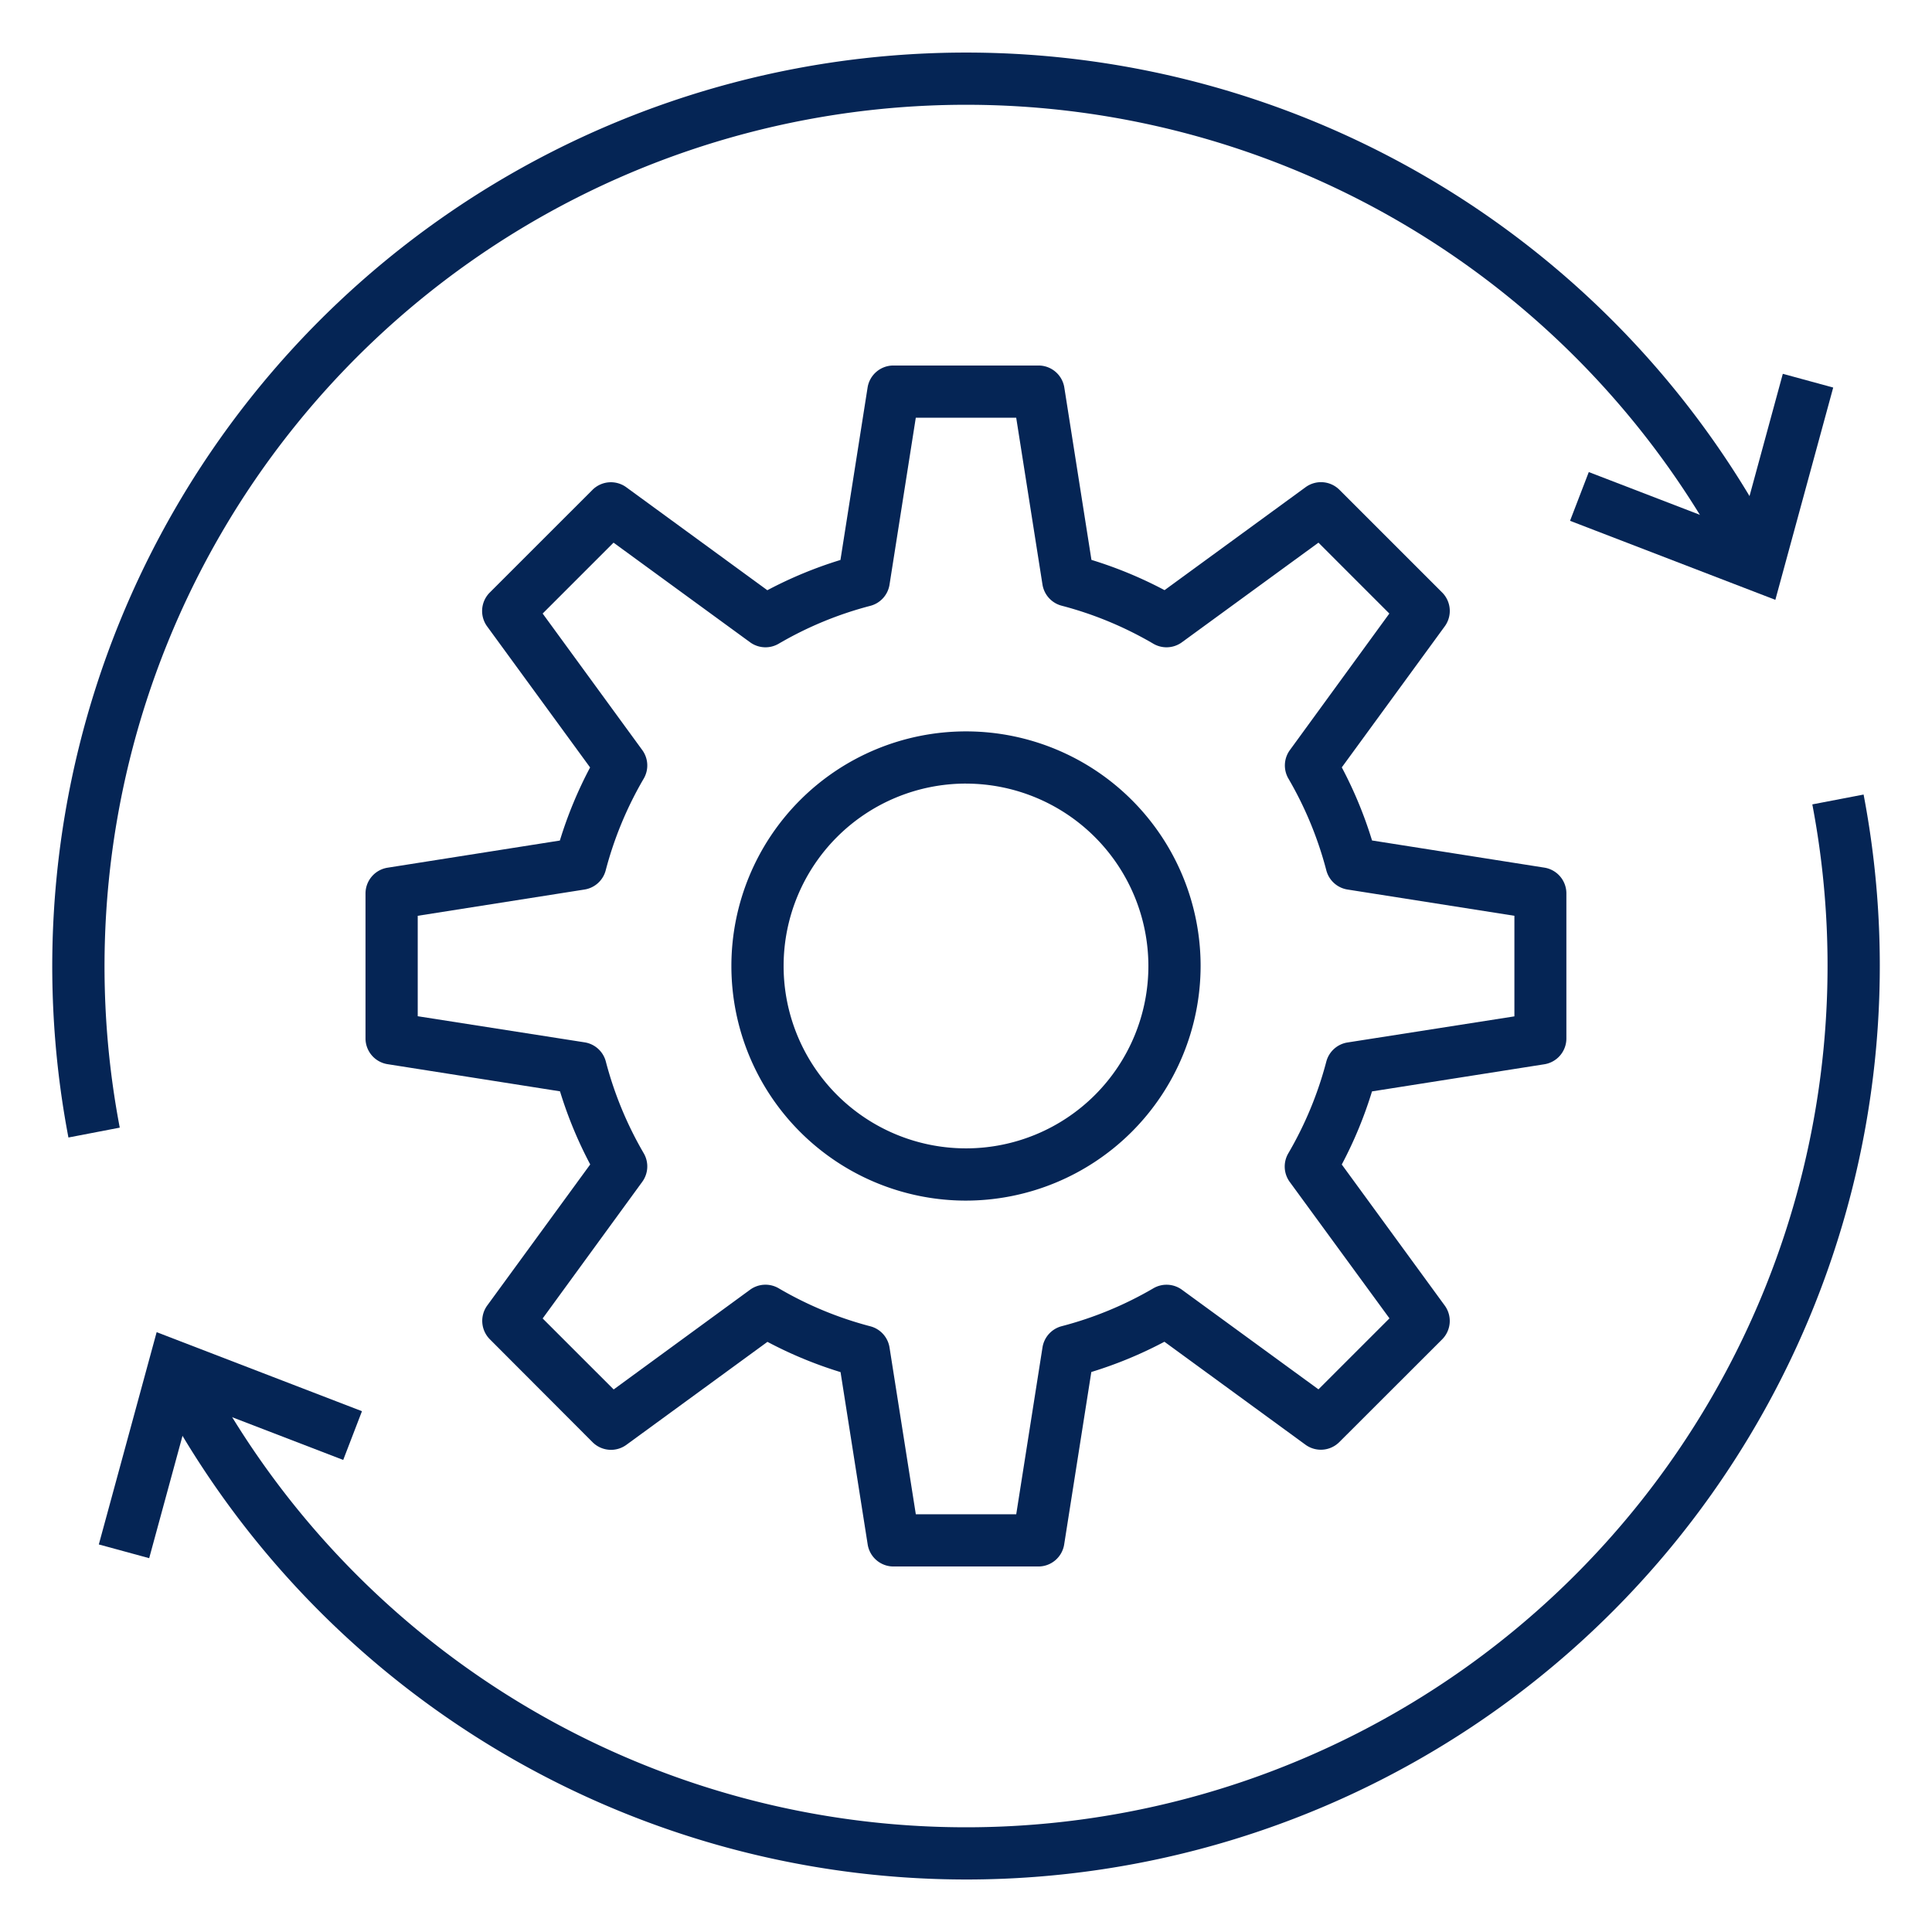 <?xml version="1.0" encoding="UTF-8"?> <svg xmlns="http://www.w3.org/2000/svg" xmlns:xlink="http://www.w3.org/1999/xlink" xmlns:svgjs="http://svgjs.com/svgjs" width="512" height="512" x="0" y="0" viewBox="0 0 74 74" style="enable-background:new 0 0 512 512" xml:space="preserve" class=""> <g> <path xmlns="http://www.w3.org/2000/svg" d="m39.778 60h-5.556a1 1 0 0 1 -.988-.845l-1.039-6.6a15.948 15.948 0 0 1 -2.8-1.159l-5.4 3.942a1 1 0 0 1 -1.3-.1l-3.93-3.938a1 1 0 0 1 -.1-1.3l3.942-5.4a15.941 15.941 0 0 1 -1.158-2.8l-6.6-1.039a1 1 0 0 1 -.849-.983v-5.555a1 1 0 0 1 .844-.988l6.6-1.04a15.941 15.941 0 0 1 1.158-2.8l-3.942-5.4a1 1 0 0 1 .1-1.3l3.931-3.93a1 1 0 0 1 1.3-.1l5.4 3.942a15.948 15.948 0 0 1 2.8-1.159l1.039-6.6a1 1 0 0 1 .992-.848h5.556a1 1 0 0 1 .988.845l1.039 6.6a15.948 15.948 0 0 1 2.8 1.159l5.4-3.942a1 1 0 0 1 1.3.1l3.931 3.93a1 1 0 0 1 .1 1.3l-3.942 5.4a15.941 15.941 0 0 1 1.158 2.8l6.6 1.04a1 1 0 0 1 .844.988v5.556a1 1 0 0 1 -.845.988l-6.6 1.039a15.941 15.941 0 0 1 -1.158 2.8l3.942 5.4a1 1 0 0 1 -.1 1.3l-3.935 3.931a1 1 0 0 1 -1.3.1l-5.4-3.942a15.948 15.948 0 0 1 -2.8 1.159l-1.039 6.6a1 1 0 0 1 -.983.849zm-4.7-2h3.846l1.006-6.392a1 1 0 0 1 .736-.812 13.9 13.9 0 0 0 3.512-1.452 1 1 0 0 1 1.094.057l5.228 3.814 2.72-2.719-3.82-5.225a1 1 0 0 1 -.056-1.094 13.979 13.979 0 0 0 1.456-3.512 1 1 0 0 1 .813-.736l6.392-1v-3.852l-6.392-1.006a1 1 0 0 1 -.812-.736 13.979 13.979 0 0 0 -1.451-3.512 1 1 0 0 1 .056-1.094l3.809-5.229-2.715-2.715-5.229 3.815a1 1 0 0 1 -1.094.057 13.9 13.9 0 0 0 -3.512-1.457 1 1 0 0 1 -.736-.812l-1.006-6.388h-3.846l-1.006 6.392a1 1 0 0 1 -.736.813 13.9 13.9 0 0 0 -3.512 1.452 1 1 0 0 1 -1.094-.057l-5.229-3.815-2.715 2.715 3.815 5.229a1 1 0 0 1 .056 1.094 13.979 13.979 0 0 0 -1.456 3.512 1 1 0 0 1 -.812.736l-6.388 1.006v3.847l6.392 1a1 1 0 0 1 .813.736 13.979 13.979 0 0 0 1.451 3.512 1 1 0 0 1 -.056 1.094l-3.815 5.234 2.72 2.719 5.224-3.819a1 1 0 0 1 1.094-.057 13.9 13.9 0 0 0 3.512 1.457 1 1 0 0 1 .736.813z" fill="#052555" data-original="#000000" style=""></path> <path xmlns="http://www.w3.org/2000/svg" d="m37 45.986a8.986 8.986 0 1 1 8.986-8.986 9 9 0 0 1 -8.986 8.986zm0-15.973a6.986 6.986 0 1 0 6.986 6.987 6.994 6.994 0 0 0 -6.986-6.986z" fill="#052555" data-original="#000000" style=""></path> <path xmlns="http://www.w3.org/2000/svg" d="m2.621 43.569a35 35 0 0 1 65.6-22.378l-1.784.9a33 33 0 0 0 -61.85 21.1z" fill="#052555" data-original="#000000" style=""></path> <path xmlns="http://www.w3.org/2000/svg" d="m68 22.975-7.864-3.027.718-1.867 5.799 2.232 1.633-5.995 1.93.526z" fill="#052555" data-original="#000000" style=""></path> <path xmlns="http://www.w3.org/2000/svg" d="m37.057 71.989a35.031 35.031 0 0 1 -31.276-19.18l1.784-.9a33 33 0 0 0 61.851-21.099l1.964-.377a34.994 34.994 0 0 1 -34.323 41.556z" fill="#052555" data-original="#000000" style=""></path> <path xmlns="http://www.w3.org/2000/svg" d="m5.714 59.682-1.929-.526 2.215-8.131 7.864 3.027-.718 1.867-5.799-2.231z" fill="#052555" data-original="#000000" style=""></path> </g> </svg> 